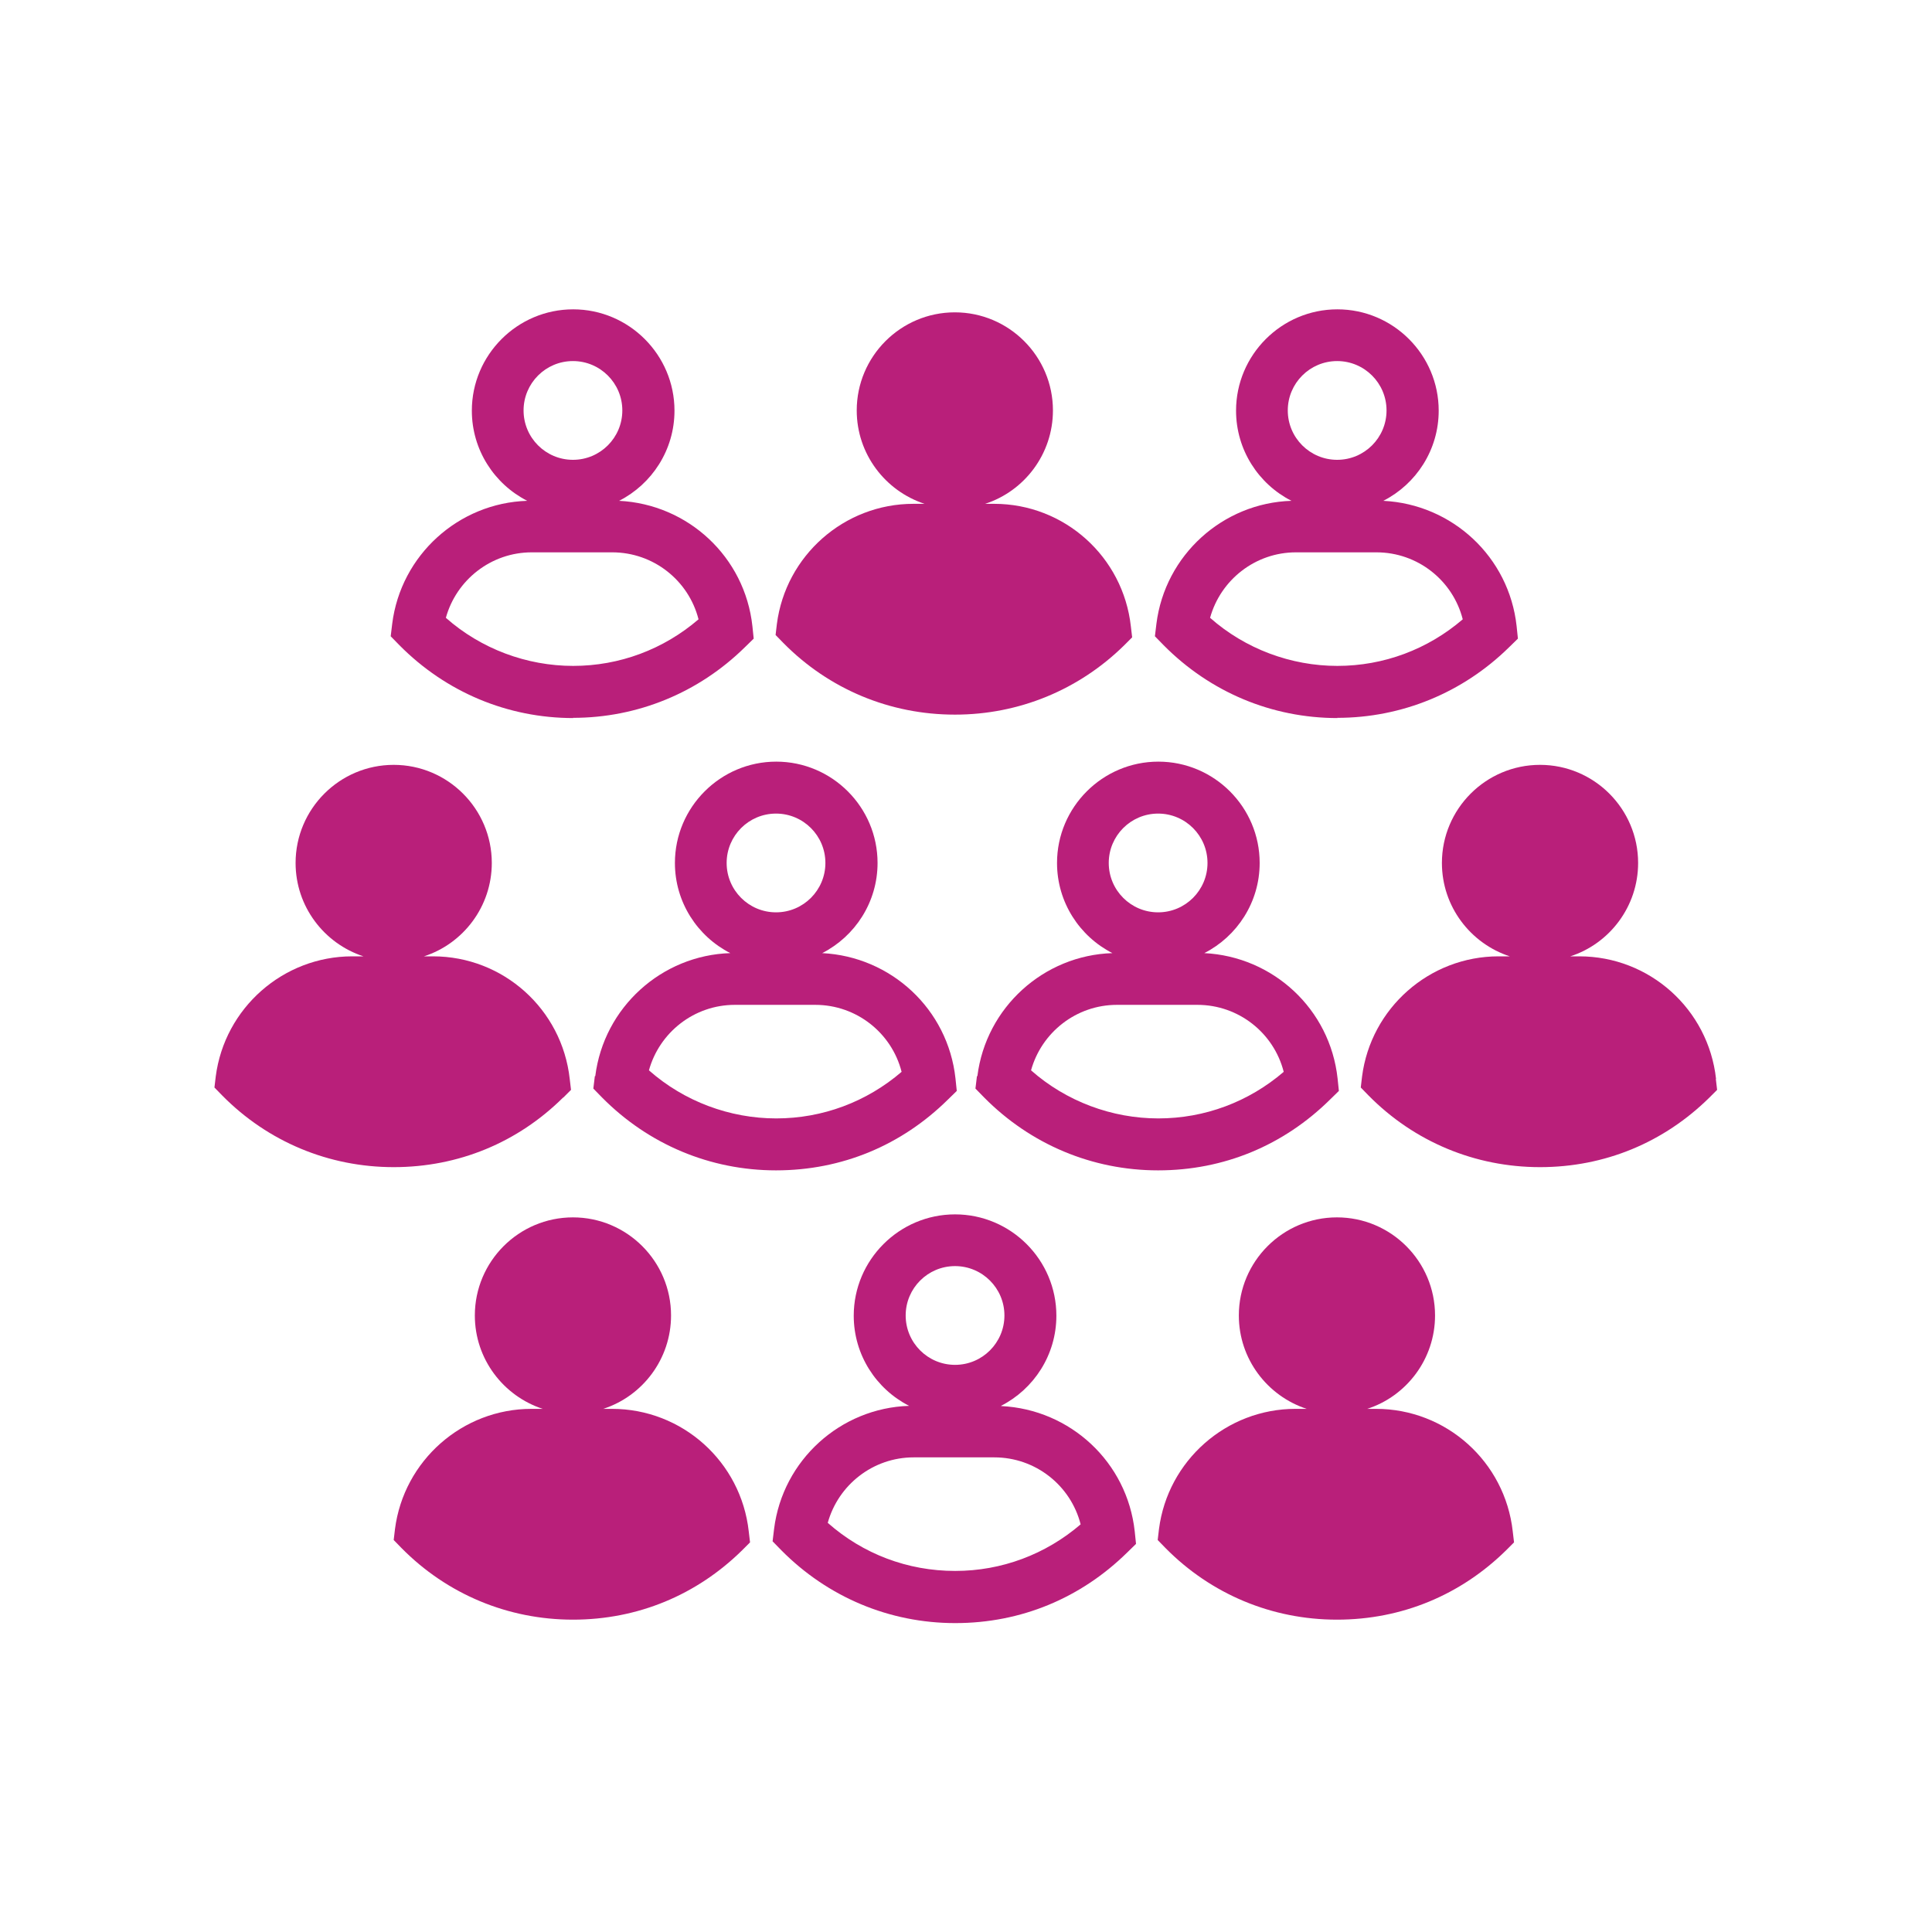 <?xml version="1.0" encoding="UTF-8"?>
<svg id="Pink_Web" xmlns="http://www.w3.org/2000/svg" viewBox="0 0 90 90">
  <defs>
    <style>
      .cls-1 {
        fill: #b91f7a;
      }
    </style>
  </defs>
  <path class="cls-1" d="M27.71,50.13l-.07.58.41.42c2.16,2.18,5.03,3.39,8.1,3.39s5.85-1.17,8-3.29l.42-.41-.06-.58c-.35-3.23-3-5.68-6.21-5.84,1.53-.78,2.58-2.37,2.58-4.2,0-2.6-2.12-4.72-4.72-4.72s-4.72,2.12-4.72,4.72c0,1.83,1.05,3.42,2.58,4.2-3.2.1-5.89,2.53-6.29,5.73ZM36.15,37.9c1.27,0,2.3,1.03,2.3,2.3s-1.03,2.3-2.3,2.3-2.3-1.03-2.3-2.3,1.03-2.3,2.3-2.3ZM34.22,46.81h3.76c1.92,0,3.56,1.31,4.02,3.12-1.63,1.4-3.68,2.17-5.84,2.17s-4.29-.79-5.93-2.24c.49-1.77,2.11-3.05,4-3.05Z"/>
  <path class="cls-1" d="M79.94,50.26c-.36-3.25-3.1-5.71-6.37-5.71h-.42c1.83-.59,3.16-2.32,3.16-4.35,0-2.52-2.05-4.57-4.57-4.57s-4.57,2.05-4.57,4.57c0,2.03,1.33,3.75,3.16,4.35h-.52c-3.22,0-5.95,2.41-6.36,5.6l-.06.51.36.37c2.13,2.16,4.97,3.34,7.99,3.34s5.77-1.15,7.89-3.24l.36-.36-.06-.51Z"/>
  <path class="cls-1" d="M26.24,51.13l.36-.36-.06-.51c-.36-3.25-3.1-5.71-6.37-5.71h-.42c1.83-.59,3.16-2.32,3.16-4.35,0-2.52-2.05-4.57-4.57-4.57s-4.57,2.05-4.57,4.57c0,2.03,1.33,3.75,3.16,4.35h-.52c-3.22,0-5.95,2.41-6.36,5.6l-.06.51.36.37c2.13,2.16,4.97,3.34,7.99,3.34s5.78-1.15,7.89-3.24Z"/>
  <path class="cls-1" d="M45.51,50.13l-.07.58.41.42c2.16,2.18,5.03,3.39,8.1,3.39s5.85-1.17,8-3.29l.42-.41-.06-.58c-.35-3.23-3-5.68-6.21-5.84,1.53-.78,2.58-2.37,2.58-4.2,0-2.6-2.12-4.72-4.72-4.72s-4.72,2.12-4.72,4.72c0,1.83,1.05,3.42,2.58,4.2-3.2.1-5.89,2.53-6.29,5.73ZM53.95,37.9c1.27,0,2.3,1.03,2.3,2.3s-1.03,2.3-2.3,2.3-2.3-1.03-2.3-2.3,1.03-2.3,2.3-2.3ZM52.02,46.81h3.76c1.92,0,3.56,1.31,4.02,3.12-1.63,1.4-3.68,2.17-5.84,2.17s-4.29-.79-5.93-2.24c.49-1.77,2.11-3.05,4-3.05Z"/>
  <path class="cls-1" d="M44.49,33.29c2.97,0,5.77-1.15,7.89-3.24l.36-.36-.06-.51c-.36-3.25-3.1-5.71-6.37-5.71h-.42c1.83-.59,3.16-2.32,3.16-4.35,0-2.52-2.05-4.57-4.57-4.57s-4.57,2.05-4.57,4.57c0,2.03,1.33,3.75,3.16,4.35h-.52c-3.22,0-5.95,2.41-6.36,5.6l-.06.51.36.37c2.13,2.16,4.97,3.34,7.99,3.34Z"/>
  <path class="cls-1" d="M26.69,33.44c3.01,0,5.85-1.17,8-3.28l.42-.41-.06-.58c-.35-3.23-3-5.68-6.21-5.84,1.53-.78,2.58-2.37,2.58-4.2,0-2.6-2.12-4.72-4.72-4.72s-4.72,2.12-4.72,4.72c0,1.83,1.05,3.42,2.58,4.2-3.2.1-5.89,2.53-6.29,5.73l-.07.58.41.42c2.16,2.18,5.03,3.39,8.1,3.39ZM26.69,16.82c1.27,0,2.3,1.03,2.3,2.3s-1.03,2.3-2.3,2.3-2.3-1.03-2.3-2.3,1.03-2.3,2.3-2.3ZM24.76,25.73h3.76c1.92,0,3.56,1.31,4.02,3.12-1.63,1.4-3.68,2.17-5.84,2.17s-4.29-.79-5.93-2.24c.49-1.77,2.11-3.05,4-3.05Z"/>
  <path class="cls-1" d="M62.29,33.44c3.01,0,5.85-1.17,8-3.28l.42-.41-.06-.58c-.35-3.23-3-5.68-6.21-5.84,1.53-.78,2.58-2.37,2.58-4.2,0-2.6-2.12-4.72-4.72-4.72s-4.72,2.12-4.72,4.72c0,1.83,1.05,3.42,2.58,4.2-3.2.1-5.89,2.53-6.29,5.73l-.07.58.41.42c2.16,2.18,5.03,3.39,8.1,3.39ZM62.29,16.82c1.27,0,2.3,1.03,2.3,2.3s-1.03,2.3-2.3,2.3-2.3-1.03-2.3-2.3,1.03-2.3,2.3-2.3ZM60.36,25.73h3.76c1.92,0,3.56,1.31,4.02,3.12-1.63,1.4-3.68,2.17-5.84,2.17s-4.29-.79-5.93-2.24c.49-1.77,2.11-3.05,4-3.05Z"/>
  <path class="cls-1" d="M46.63,65.49c1.53-.78,2.58-2.37,2.58-4.2,0-2.6-2.12-4.72-4.72-4.72s-4.72,2.12-4.72,4.72c0,1.83,1.05,3.42,2.58,4.2-3.2.1-5.89,2.53-6.29,5.73l-.07.58.41.42c2.16,2.18,5.03,3.39,8.1,3.39s5.85-1.17,8-3.28l.42-.41-.06-.58c-.35-3.23-3-5.68-6.21-5.84ZM44.49,58.98c1.27,0,2.3,1.03,2.3,2.3s-1.03,2.3-2.3,2.3-2.3-1.03-2.3-2.3,1.03-2.3,2.3-2.3ZM44.49,73.18c-2.21,0-4.29-.79-5.93-2.24.49-1.77,2.11-3.05,4-3.05h3.76c1.92,0,3.56,1.31,4.02,3.12-1.63,1.4-3.68,2.17-5.84,2.17Z"/>
  <path class="cls-1" d="M28.52,65.63h-.42c1.83-.59,3.16-2.32,3.16-4.35,0-2.52-2.05-4.57-4.57-4.57s-4.57,2.05-4.57,4.57c0,2.03,1.33,3.75,3.16,4.35h-.52c-3.22,0-5.95,2.41-6.36,5.6l-.06.51.36.37c2.13,2.16,4.97,3.34,7.99,3.34s5.77-1.15,7.89-3.24l.36-.36-.06-.51c-.36-3.25-3.1-5.71-6.37-5.71Z"/>
  <path class="cls-1" d="M64.11,65.63h-.42c1.83-.59,3.16-2.32,3.16-4.35,0-2.52-2.05-4.57-4.57-4.57s-4.57,2.05-4.57,4.57c0,2.03,1.33,3.75,3.16,4.35h-.52c-3.22,0-5.95,2.41-6.36,5.6l-.06.51.36.37c2.13,2.16,4.97,3.34,7.99,3.34s5.77-1.15,7.89-3.24l.36-.36-.06-.51c-.36-3.25-3.1-5.71-6.37-5.71Z"/>
</svg>